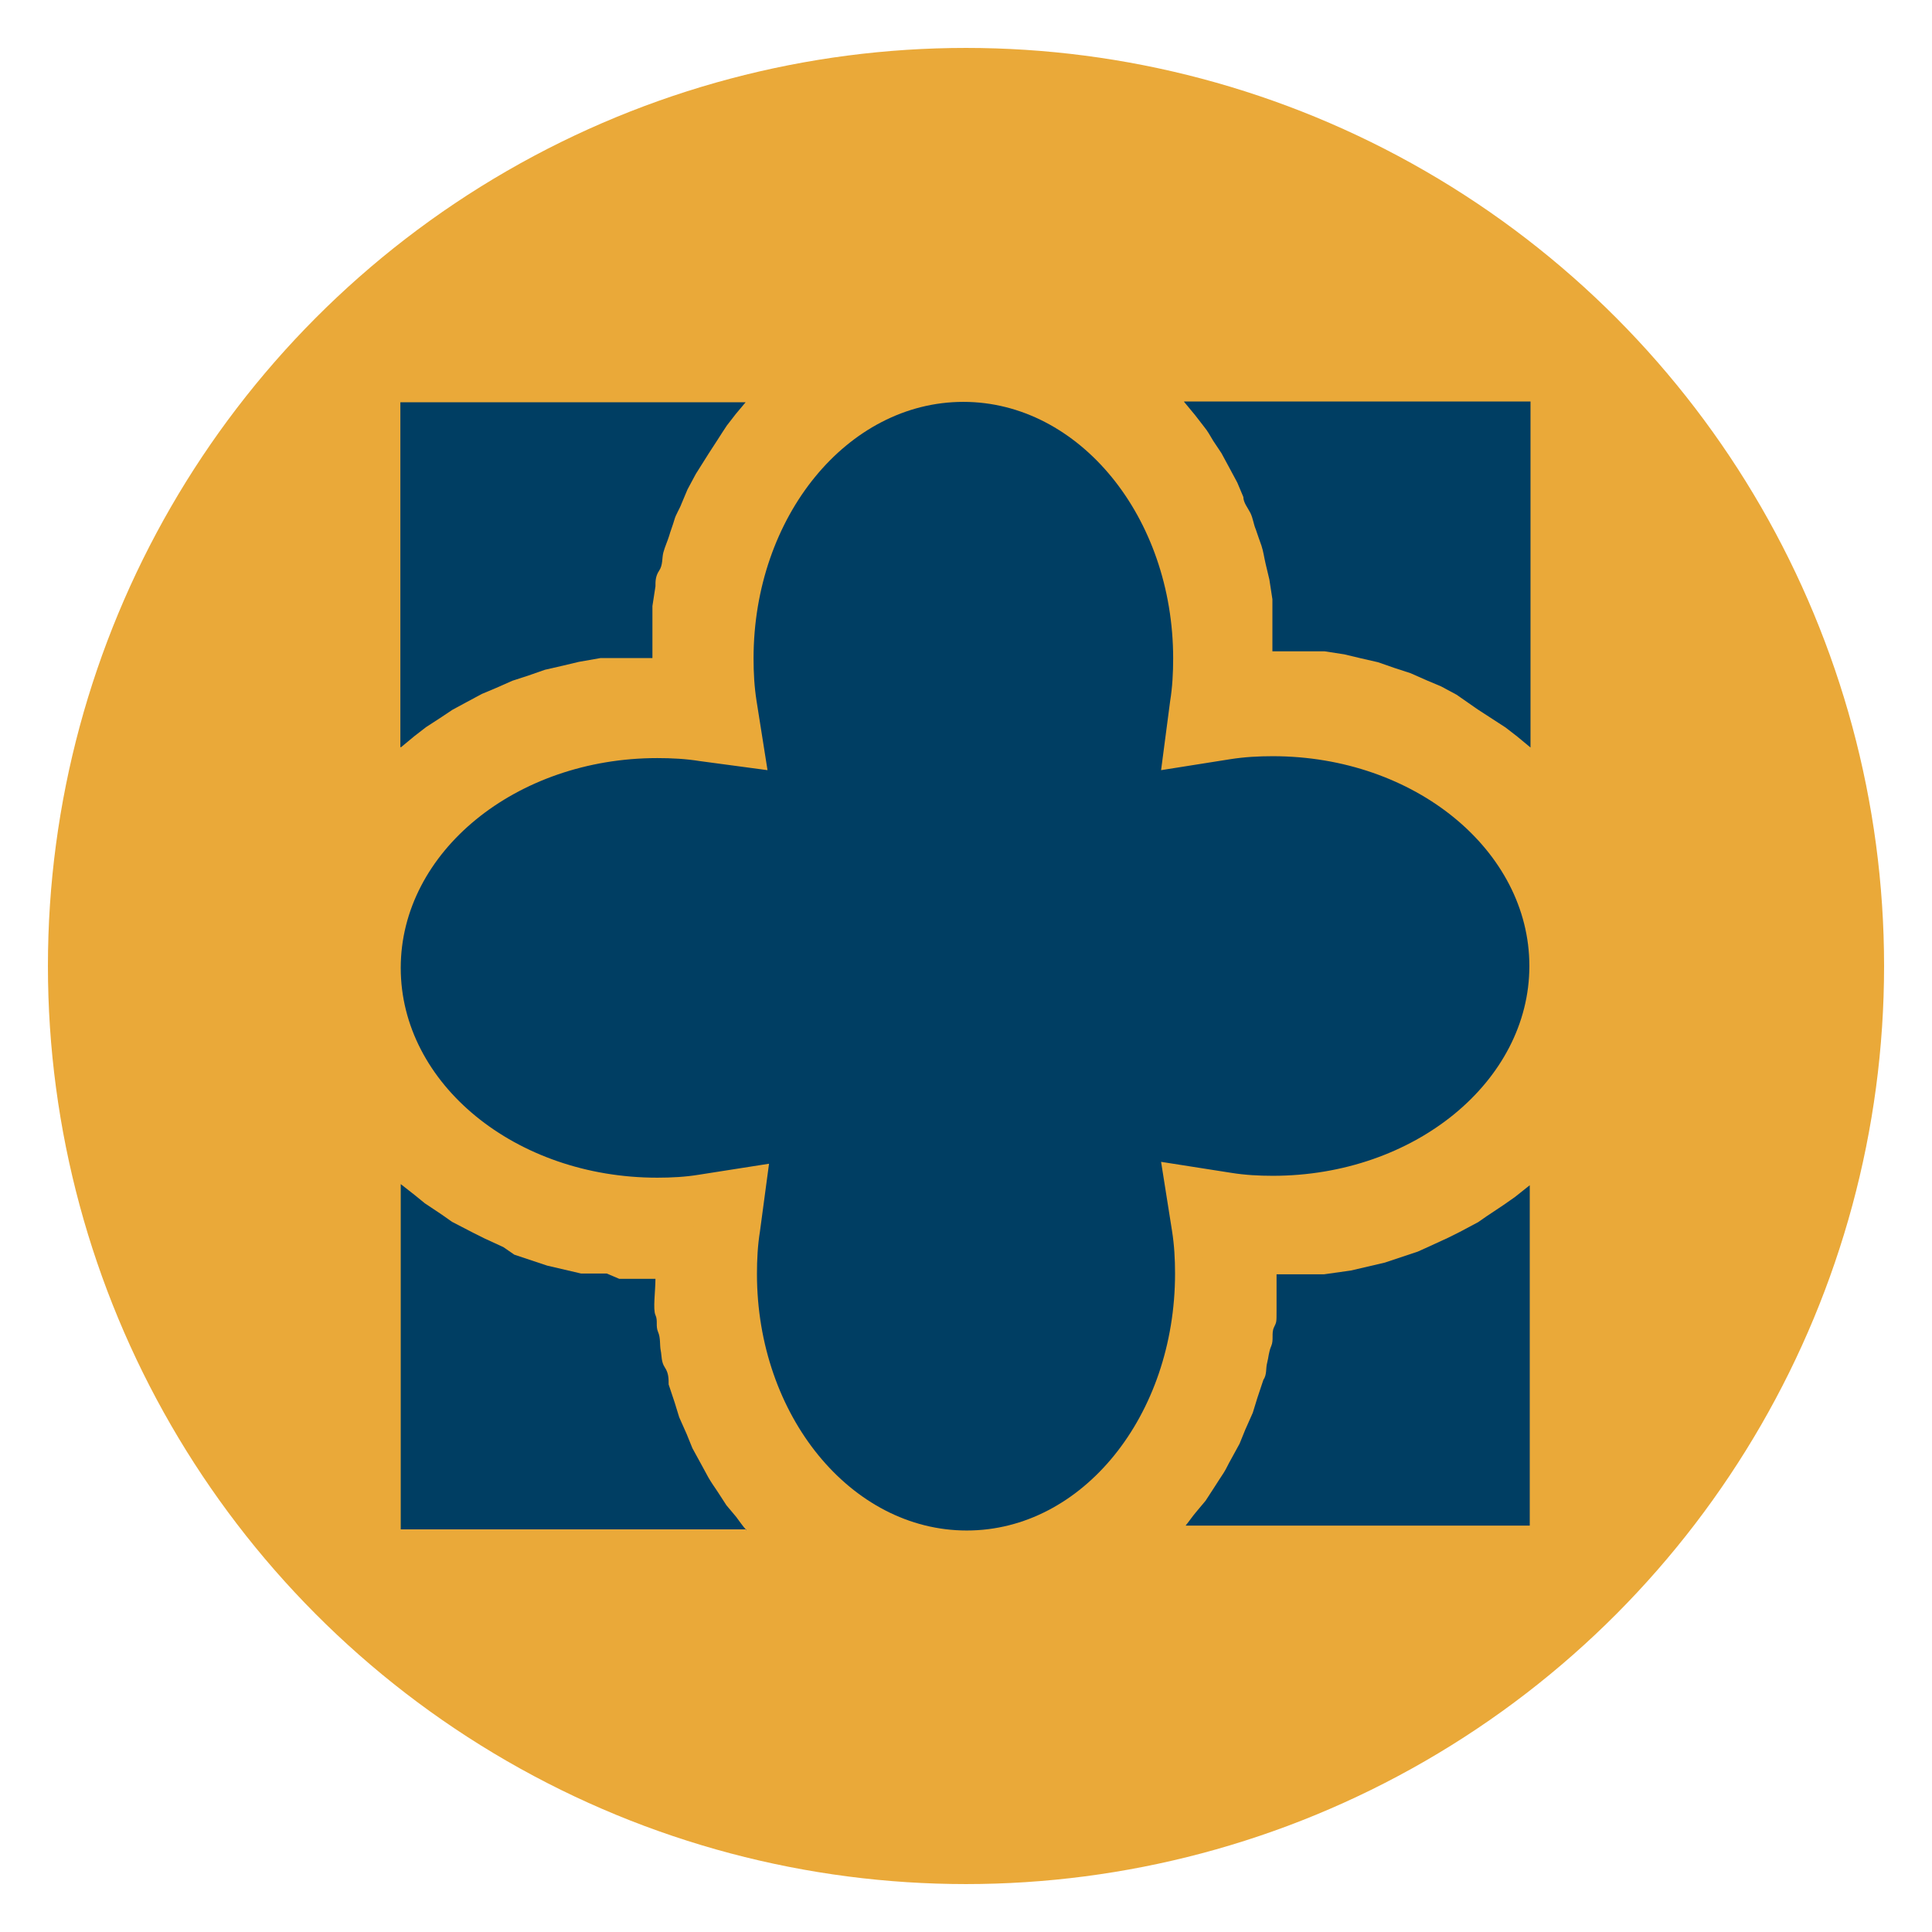 <?xml version="1.0" encoding="utf-8"?>
<!-- Generator: Adobe Illustrator 21.0.0, SVG Export Plug-In . SVG Version: 6.00 Build 0)  -->
<svg version="1.1" id="Capa_1" xmlns="http://www.w3.org/2000/svg" xmlns:xlink="http://www.w3.org/1999/xlink" x="0px" y="0px"
	 viewBox="0 0 512 512" style="enable-background:new 0 0 512 512;" xml:space="preserve">
<style type="text/css">
	.st0{fill:#EAA939;}
	.st1{fill:none;stroke:#EAA939;stroke-width:8;stroke-miterlimit:10;}
	.st2{fill:#003E63;}
</style>
<circle class="st0" cx="256" cy="256" r="243.3"/>
<g>
	<path class="st0" d="M206.6,245.3c13.6-13.6,31.7-21.2,50.9-21.2s37.3,7.4,50.9,21.2c13.6,13.6,21.2,31.7,21.2,51l0,0l0,0
		c0,19.9-16.2,36-36,36s-36-16.2-36-36l0,0c0-19.9-16.2-36-36-36s-36,16.2-36,36C185.6,277,193,258.9,206.6,245.3z"/>
	<circle class="st1" cx="257.5" cy="298.5" r="74.4"/>
</g>
<g>
	<g>
		<path class="st2" d="M311.4,337.5c0-3.8-0.2-7.5-0.8-11.3l-2.9-18.3l18.5,2.9c3.7,0.6,7.4,0.8,11.1,0.8c37.5,0,68-25,68-55.6
			s-30.4-55.6-68-55.6c-3.8,0-7.5,0.2-11.3,0.8l-18.3,2.9l2.4-18.3c0.6-3.7,0.8-7.5,0.8-11.3c0-37.5-24.9-68-55.6-68
			s-55.6,30.4-55.6,68c0,3.8,0.2,7.5,0.8,11.3l2.9,18.3l-17.9-2.4c-3.7-0.6-7.5-0.8-11.3-0.8c-37.5,0-68,24.9-68,55.6
			s30.4,55.6,68,55.6c3.7,0,7.5-0.2,11.1-0.8l18.5-2.9l-2.4,17.9c-0.6,3.7-0.8,7.5-0.8,11.3c0,37.5,24.9,68,55.6,68
			S311.4,375.1,311.4,337.5z"/>
		<path class="st2" d="M106.3,198l3.5-2.9l3.1-2.4l3.7-2.4l3.3-2.2l3.7-2l4.1-2.2l3.8-1.6l4.3-1.9l4.3-1.4l4.3-1.5l4.8-1.1l4.2-1
			l5.7-1h4.2c3.3,0,6.4,0,9.6,0c0-3.3,0-6.4,0-9.6c0-3.3,0-2.9,0-4.2l0.8-5.2c0-1.4,0-2.7,1-4.2s0.7-3.3,1.1-4.8
			c0.4-1.5,1.1-3,1.5-4.3c0.4-1.4,1-2.9,1.4-4.3c0.4-1.5,1.4-2.9,1.9-4.3l1.6-3.8l2.2-4.1l3.4-5.4l2.4-3.7c0.8-1.2,1.5-2.4,2.4-3.7
			l2.4-3.1l2.6-3.1h-91.5v91.6V198z"/>
		<path class="st2" d="M197.8,405.5c-1-1.1-1.8-2.3-2.7-3.5l-2.6-3.1l-2.4-3.7c-0.8-1.2-1.6-2.3-2.4-3.7c-0.8-1.4-1.2-2.3-1.9-3.5
			l-2.3-4.2l-1.5-3.7l-2-4.5l-1.2-3.9l-1.6-4.8c0-1.5,0-3-1-4.5c-1-1.5-0.8-3-1.1-4.5c-0.3-1.5,0-3.3-0.7-4.9c-0.7-1.6,0-3-0.7-4.5
			c-0.7-1.5,0-6.4,0-9.6c-3.3,0-6.5,0-9.6,0l-3.3-1.4H154l-3-0.7l-6-1.4l-3.3-1.1l-5.4-1.8l-2.9-2l-5-2.3l-3-1.5l-5.6-2.9l-2.7-1.9
			l-4.5-3l-2.7-2.2l-3.7-2.9l0,0v91.5H197.8z"/>
		<path class="st2" d="M313.8,106.5l2.9,3.5l2.4,3.1c1,1.2,1.6,2.4,2.4,3.7l2.2,3.3l2,3.7l2.2,4.1l1.6,3.8c0,1.5,1.2,2.9,1.9,4.3
			c0.7,1.5,0.8,2.9,1.4,4.3c0.5,1.5,1,2.9,1.5,4.3c0.5,1.5,0.7,3.1,1.1,4.8s0.7,2.9,1,4.2l0.8,5.2c0,1.4,0,2.9,0,4.2s0,6.4,0,9.6
			c3.3,0,6.4,0,9.6,0h4.2l5.2,0.8l4.2,1l4.8,1.1l4.3,1.5l4.3,1.4l4.3,1.9l3.8,1.6l4.1,2.2l5.6,3.9l3.7,2.4l3.7,2.4l3.1,2.4l3.5,2.9
			l0,0v-91.7H313.8z"/>
		<path class="st2" d="M398.5,319.3l-4.5,3l-2.3,1.6l-4.9,2.6l-3,1.5l-5,2.3l-3.1,1.4l-5.4,1.8l-3.3,1.1l-6,1.4l-3,0.7l-7.1,1h-3
			c-3.1,0-6.4,0-9.6,0c0,3.3,0,6.4,0,9.6c0,3.3,0,3-0.7,4.5c-0.7,1.5,0,3.3-0.7,4.9s-0.7,3-1.1,4.5c-0.4,1.5,0,3-1,4.5l-1.6,4.8
			l-1.2,3.9l-2,4.5l-1.5,3.7l-2.3,4.2c-0.7,1.2-1.2,2.4-1.9,3.5c-0.7,1.1-1.6,2.4-2.4,3.7l-2.4,3.7l-2.6,3.1c-1,1.2-1.8,2.4-2.7,3.5
			h91.2v-90.2l0,0l-3.9,3.1L398.5,319.3z"/>
	</g>
</g>
</svg>
